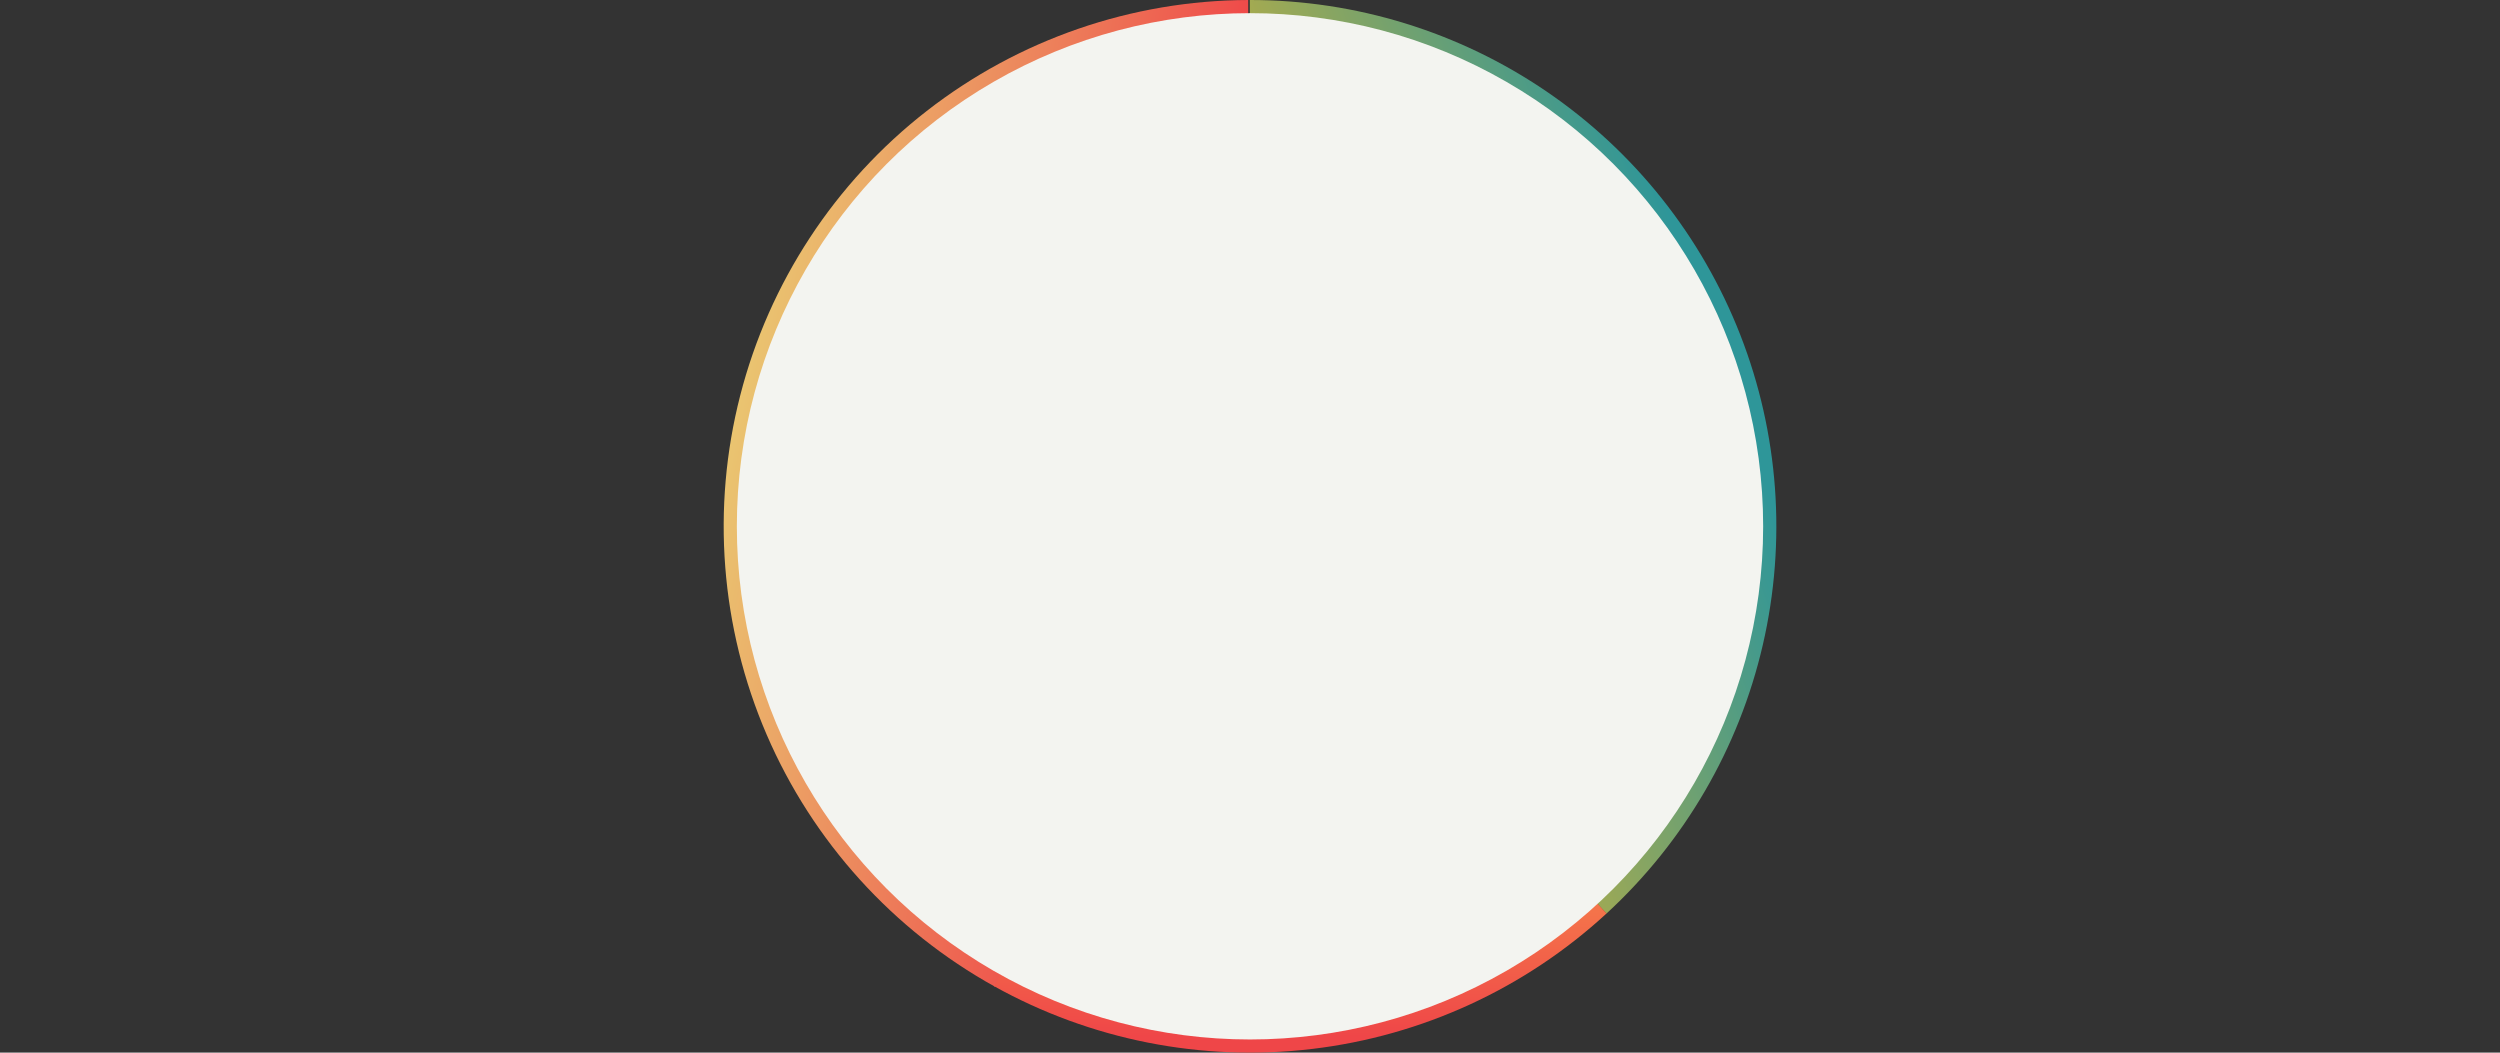 <svg width="380" height="160" viewBox="0 0 380 160" fill="none" xmlns="http://www.w3.org/2000/svg">
<rect x="0" y="0" width="380" height="160" fill="#333333" stroke="none"/>
<path d="M244.184 138.861C256.035 127.952 264.318 113.72 267.947 98.027C271.577 82.333 270.385 65.909 264.526 50.905C258.668 35.9 248.417 23.013 235.114 13.931C221.811 4.848 206.076 -0.007 189.969 8.14509e-06L189.987 40C198.041 39.996 205.908 42.424 212.559 46.965C219.211 51.507 224.336 57.95 227.266 65.452C230.195 72.955 230.791 81.167 228.976 89.013C227.161 96.86 223.02 103.976 217.094 109.431L244.184 138.861Z" fill="url(#paint0_linear)"/>
<path d="M189.729 0C172.022 0.06 154.835 5.993 140.862 16.869C126.889 27.745 116.919 42.95 112.515 60.1C108.11 77.25 109.52 95.377 116.523 111.641C123.527 127.904 135.728 141.384 151.214 149.969L170.607 114.984C162.864 110.692 156.763 103.952 153.262 95.82C149.76 87.689 149.055 78.625 151.257 70.05C153.46 61.474 158.445 53.872 165.431 48.434C172.418 42.996 181.011 40.03 189.864 40L189.729 0Z" fill="url(#paint1_linear)"/>
<path d="M151.109 149.908C165.817 158.09 182.73 161.425 199.442 159.439C216.154 157.453 231.815 150.247 244.195 138.846L217.098 109.422C210.908 115.123 203.078 118.726 194.722 119.719C186.366 120.712 177.909 119.044 170.556 114.953L151.109 149.908Z" fill="url(#paint2_linear)"/>
<circle cx="190" cy="80" r="78" fill="#F3F4F0"/>
<defs>
<linearGradient id="paint0_linear" x1="262.19" y1="55.981" x2="185.099" y2="84.014" gradientUnits="userSpaceOnUse">
<stop stop-color="#2E9699"/>
<stop offset="1" stop-color="#F1B721"/>
</linearGradient>
<linearGradient id="paint1_linear" x1="84.877" y1="57.382" x2="176.685" y2="76.305" gradientUnits="userSpaceOnUse">
<stop stop-color="#E8F981"/>
<stop offset="1" stop-color="#EF4648"/>
</linearGradient>
<linearGradient id="paint2_linear" x1="190.002" y1="157.599" x2="190.002" y2="120.455" gradientUnits="userSpaceOnUse">
<stop stop-color="#EF4648"/>
<stop offset="1" stop-color="#F99E4C"/>
</linearGradient>
</defs>
</svg>
